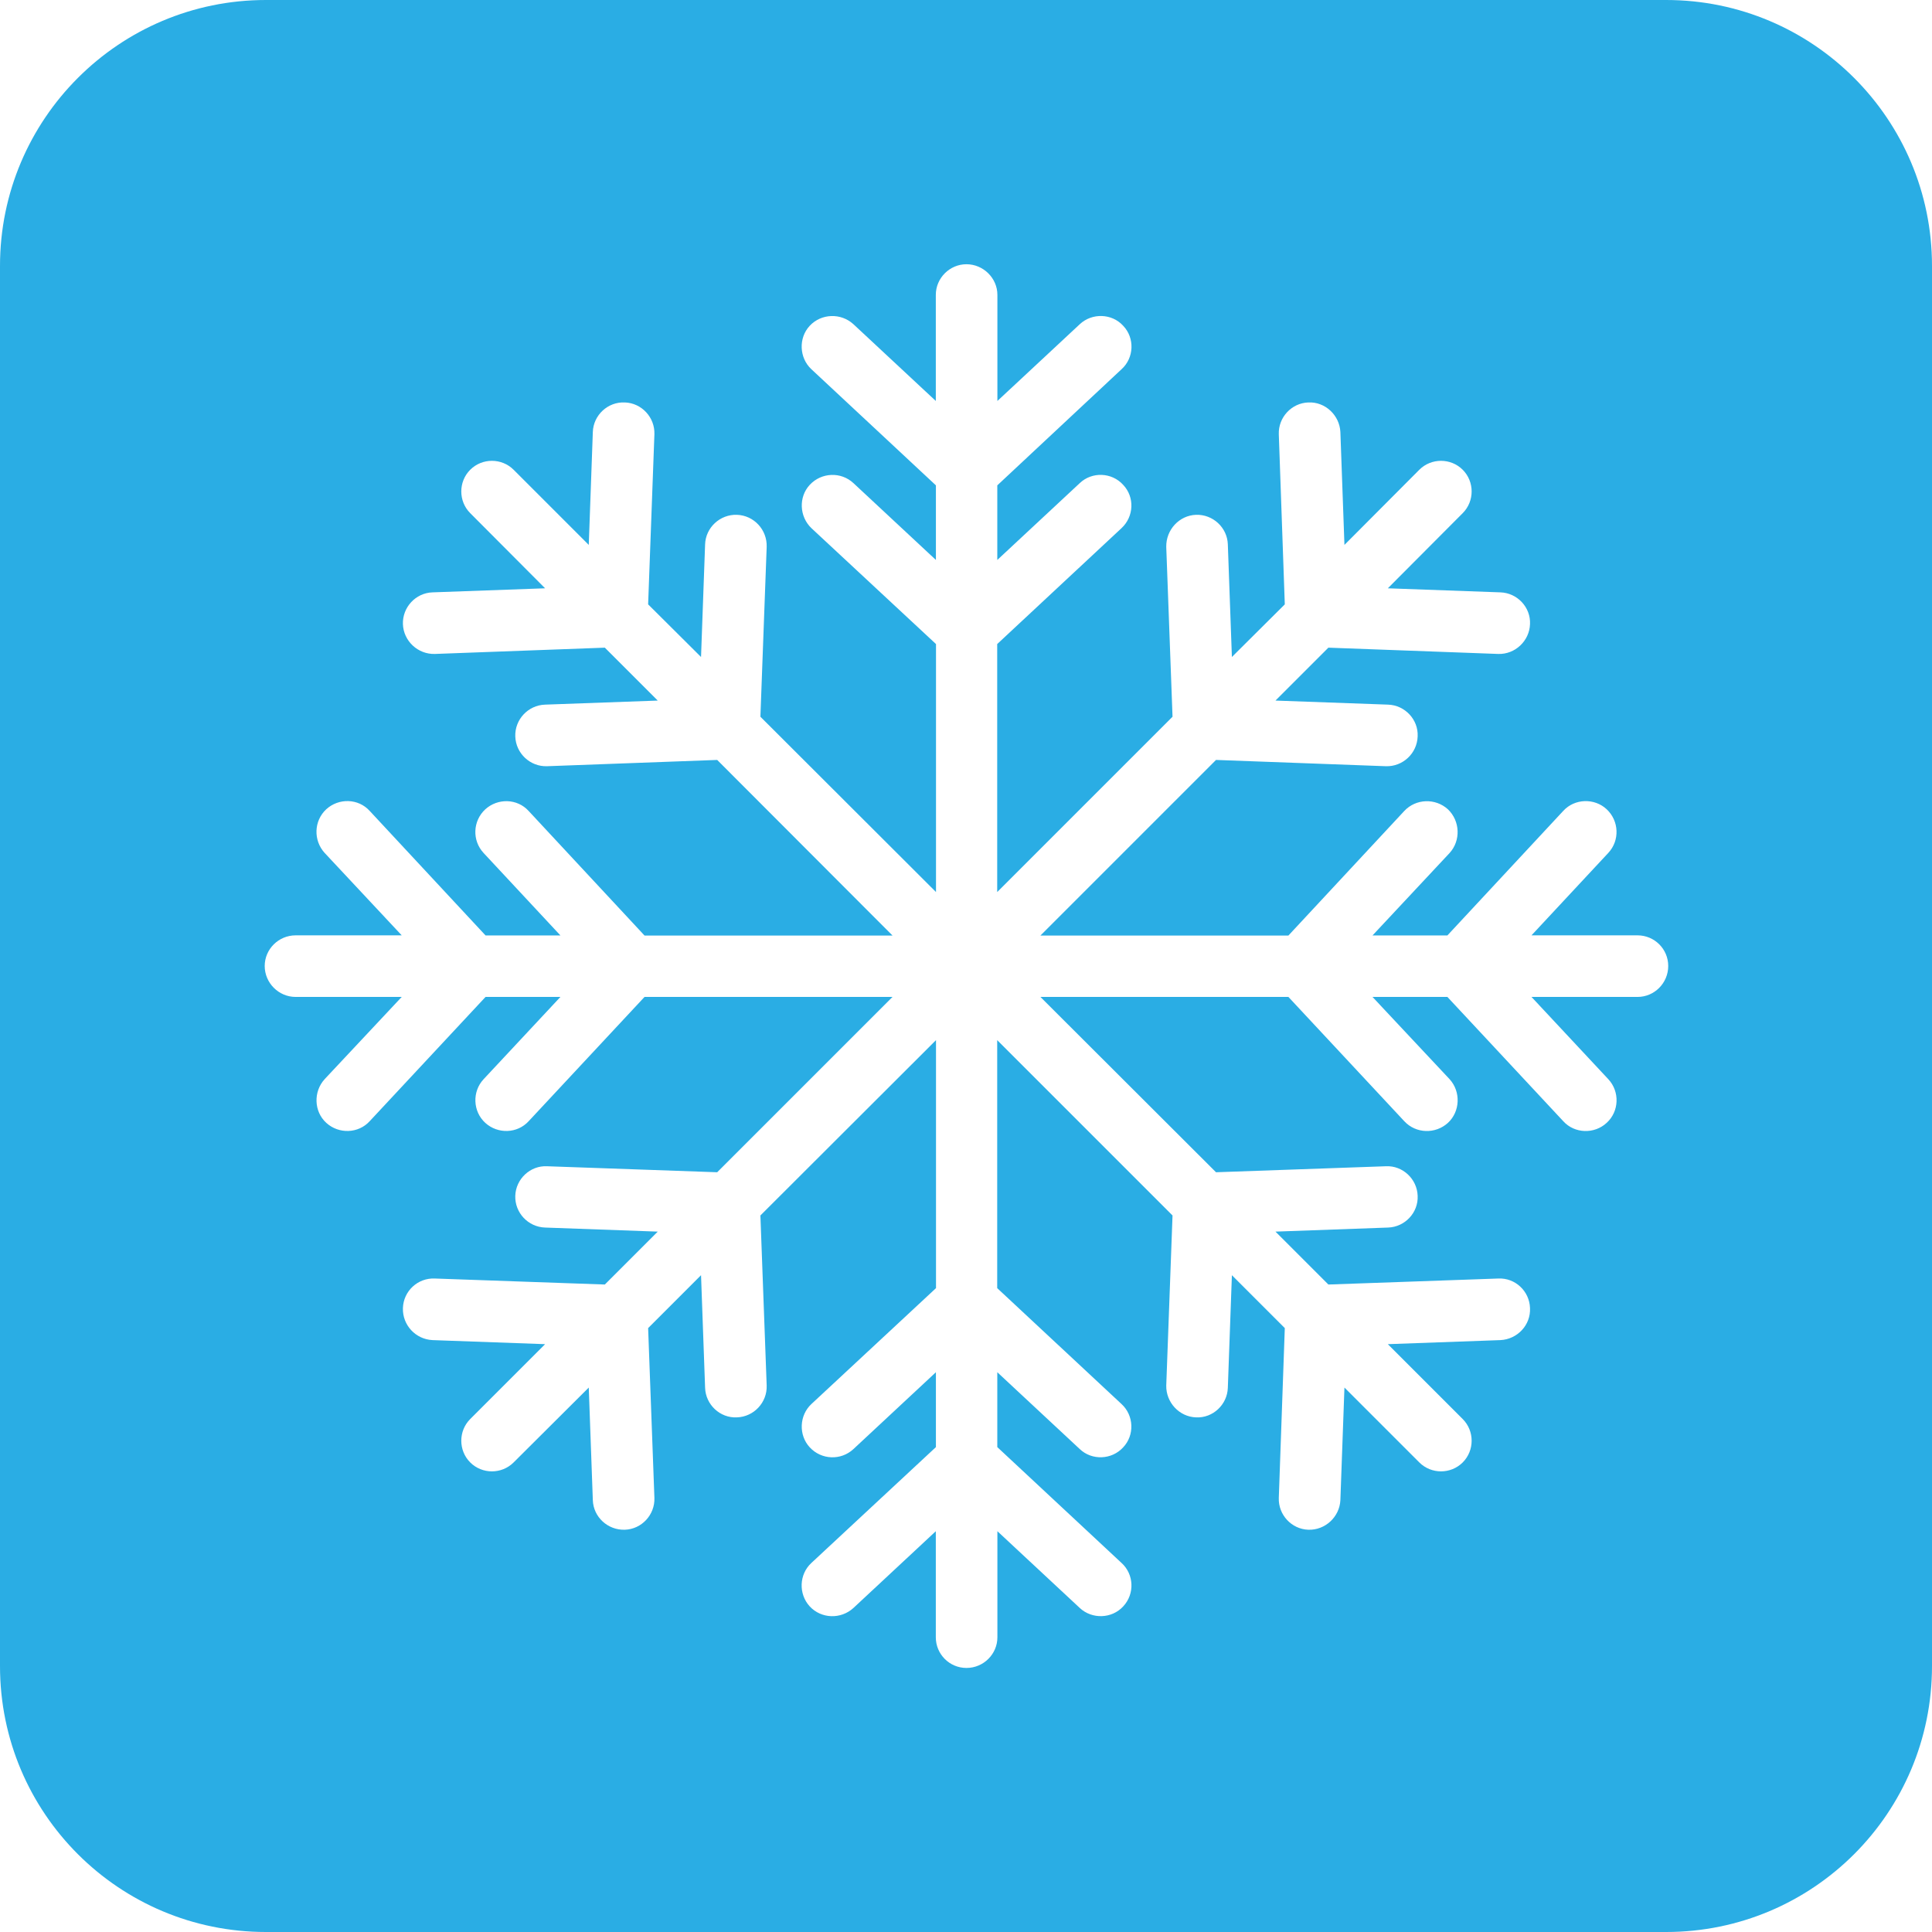 <?xml version="1.0" encoding="UTF-8"?>
<svg id="Calque_1" data-name="Calque 1" xmlns="http://www.w3.org/2000/svg" viewBox="0 0 209.26 209.26">
  <defs>
    <style>
      .cls-1 {
        fill: #2aade4;
        fill-rule: evenodd;
      }
    </style>
  </defs>
  <path class="cls-1" d="M180.46,0H28.8C12.9,0,0,12.9,0,28.8v151.66c0,15.93,12.9,28.8,28.8,28.8h151.66c15.9,0,28.8-12.87,28.8-28.8V28.8c0-15.9-12.9-28.8-28.8-28.8ZM177.37,107.98h-11.49l8.32,8.91c1.26,1.35,1.18,3.5-.18,4.73-1.32,1.23-3.47,1.18-4.7-.18l-12.55-13.46h-8.11l8.35,8.91c1.23,1.35,1.15,3.5-.18,4.73-1.35,1.23-3.47,1.18-4.73-.18l-12.55-13.46h-26.86l19.02,18.99,18.4-.65c1.82-.09,3.38,1.38,3.44,3.2.09,1.82-1.38,3.38-3.2,3.44l-12.2.44,5.73,5.73,18.4-.65c1.82-.09,3.38,1.35,3.44,3.2.09,1.85-1.38,3.38-3.2,3.47l-12.2.44,8.11,8.11c1.29,1.29,1.29,3.41,0,4.7s-3.41,1.29-4.7,0l-8.11-8.11-.44,12.2c-.09,1.82-1.65,3.26-3.47,3.2s-3.26-1.62-3.2-3.44l.65-18.4-5.73-5.73-.44,12.2c-.06,1.82-1.62,3.29-3.44,3.2-1.82-.06-3.26-1.62-3.23-3.44l.68-18.43-18.99-18.99v26.86l13.46,12.55c1.35,1.23,1.44,3.38.18,4.7-1.23,1.35-3.38,1.44-4.7.18l-8.93-8.32v8.11l13.46,12.55c1.35,1.23,1.44,3.35.18,4.7-1.23,1.35-3.38,1.41-4.7.18l-8.93-8.32v11.49c0,1.82-1.5,3.32-3.35,3.32s-3.32-1.5-3.32-3.32v-11.49l-8.93,8.32c-1.35,1.23-3.47,1.18-4.73-.18-1.23-1.35-1.15-3.47.18-4.7l13.49-12.55v-8.11l-8.93,8.32c-1.35,1.26-3.47,1.18-4.73-.18-1.23-1.32-1.15-3.47.18-4.7l13.49-12.55v-26.86l-19.02,18.99.68,18.43c.06,1.82-1.38,3.38-3.23,3.44-1.82.09-3.38-1.38-3.44-3.2l-.44-12.2-5.73,5.73.68,18.4c.06,1.82-1.38,3.38-3.2,3.44-1.85.06-3.41-1.38-3.47-3.2l-.44-12.2-8.14,8.11c-1.29,1.29-3.41,1.29-4.7,0s-1.29-3.41,0-4.7l8.11-8.11-12.2-.44c-1.82-.09-3.26-1.62-3.2-3.47s1.62-3.29,3.47-3.2l18.4.65,5.73-5.73-12.2-.44c-1.85-.06-3.29-1.62-3.23-3.44.06-1.82,1.62-3.29,3.44-3.2l18.43.65,18.99-18.99h-26.86l-12.55,13.46c-1.23,1.35-3.35,1.41-4.7.18-1.35-1.23-1.44-3.38-.18-4.73l8.32-8.91h-8.11l-12.55,13.46c-1.23,1.35-3.35,1.41-4.7.18-1.35-1.23-1.41-3.38-.18-4.73l8.35-8.91h-11.49c-1.85,0-3.35-1.53-3.35-3.35s1.5-3.32,3.35-3.32h11.49l-8.35-8.93c-1.23-1.35-1.18-3.47.18-4.73,1.35-1.23,3.47-1.18,4.7.18l12.55,13.49h8.11l-8.32-8.93c-1.26-1.35-1.18-3.47.18-4.73,1.35-1.23,3.47-1.18,4.7.18l12.55,13.49h26.86l-18.99-19.02-18.43.68c-1.82.06-3.38-1.38-3.44-3.23-.06-1.82,1.38-3.38,3.23-3.44l12.2-.44-5.73-5.73-18.4.68c-1.85.06-3.41-1.41-3.47-3.23s1.38-3.38,3.2-3.44l12.2-.44-8.11-8.14c-1.29-1.29-1.29-3.41,0-4.7s3.41-1.29,4.7,0l8.14,8.14.44-12.23c.06-1.82,1.62-3.29,3.47-3.2,1.82.06,3.26,1.62,3.2,3.44l-.68,18.43,5.73,5.7.44-12.2c.06-1.82,1.62-3.26,3.44-3.2,1.85.06,3.29,1.62,3.23,3.47l-.68,18.4,19.02,18.99v-26.86l-13.49-12.55c-1.32-1.26-1.41-3.38-.18-4.7,1.26-1.35,3.38-1.44,4.73-.18l8.93,8.32v-8.08l-13.49-12.58c-1.32-1.23-1.41-3.38-.18-4.7,1.26-1.35,3.38-1.41,4.73-.18l8.93,8.32v-11.49c0-1.82,1.5-3.32,3.32-3.32s3.35,1.5,3.35,3.32v11.49l8.93-8.32c1.32-1.23,3.47-1.18,4.7.18,1.26,1.32,1.18,3.47-.18,4.7l-13.46,12.58v8.08l8.93-8.32c1.32-1.26,3.47-1.18,4.7.18,1.26,1.32,1.18,3.44-.18,4.7l-13.46,12.55v26.86l18.99-18.99-.68-18.4c-.03-1.85,1.41-3.41,3.23-3.47s3.38,1.38,3.44,3.2l.44,12.2,5.73-5.7-.65-18.43c-.06-1.82,1.38-3.38,3.2-3.44,1.82-.09,3.38,1.38,3.47,3.2l.44,12.23,8.11-8.14c1.29-1.29,3.41-1.29,4.7,0s1.29,3.41,0,4.7l-8.11,8.14,12.2.44c1.82.06,3.29,1.62,3.2,3.44-.06,1.82-1.62,3.29-3.44,3.23l-18.4-.68-5.73,5.73,12.2.44c1.82.06,3.29,1.62,3.2,3.44-.06,1.85-1.62,3.29-3.44,3.23l-18.4-.68-19.02,19.02h26.86l12.55-13.49c1.26-1.35,3.38-1.41,4.73-.18,1.32,1.26,1.41,3.38.18,4.73l-8.35,8.93h8.11l12.55-13.49c1.23-1.35,3.38-1.41,4.7-.18,1.35,1.26,1.44,3.38.18,4.73l-8.32,8.93h11.49c1.82,0,3.32,1.47,3.32,3.32s-1.5,3.35-3.32,3.35Z"/>
</svg>